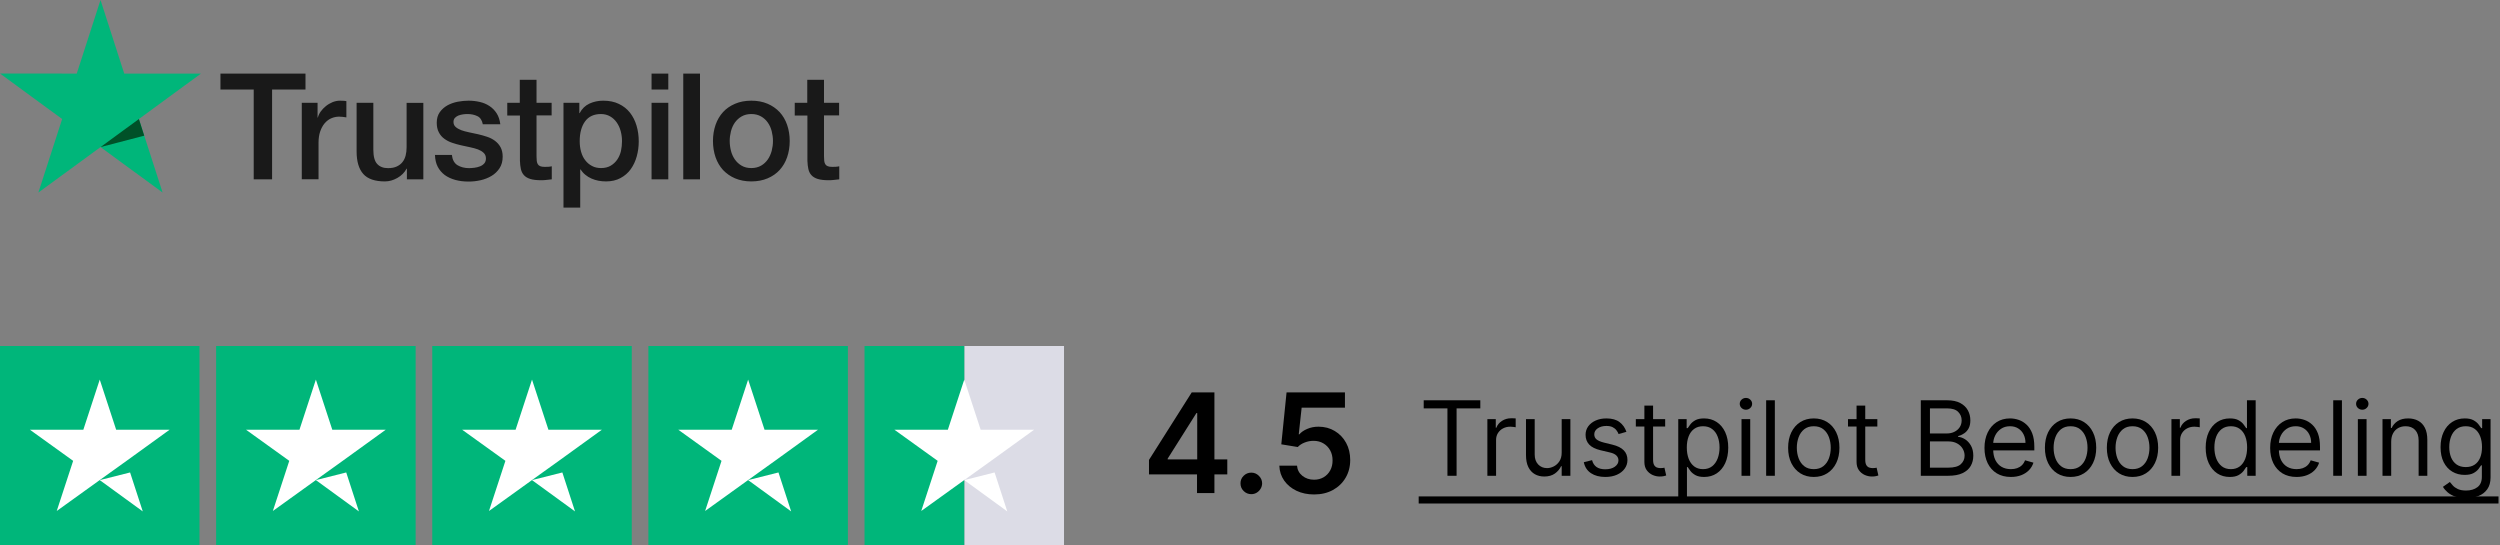 <svg width="289" height="63" viewBox="0 0 289 63" fill="none" xmlns="http://www.w3.org/2000/svg">
<rect x="0" y="0" width="289" height="63" fill="#808080" stroke="none"/>
<path d="M164.58 47.21V46.273H171.125V47.21H168.381V55H167.324V47.21H164.58Z" fill="black"/>
<path d="M171.94 55V48.455H172.912V49.443H172.98C173.099 49.119 173.315 48.856 173.627 48.655C173.94 48.453 174.292 48.352 174.684 48.352C174.758 48.352 174.85 48.354 174.961 48.356C175.072 48.359 175.156 48.364 175.213 48.369V49.392C175.179 49.383 175.1 49.371 174.978 49.354C174.859 49.334 174.733 49.324 174.599 49.324C174.281 49.324 173.997 49.391 173.747 49.524C173.5 49.655 173.304 49.837 173.159 50.07C173.017 50.3 172.946 50.562 172.946 50.858V55H171.94Z" fill="black"/>
<path d="M180.53 52.324V48.455H181.536V55H180.53V53.892H180.462C180.308 54.224 180.07 54.507 179.746 54.74C179.422 54.97 179.013 55.085 178.518 55.085C178.109 55.085 177.746 54.996 177.428 54.817C177.109 54.635 176.859 54.362 176.678 53.999C176.496 53.632 176.405 53.17 176.405 52.614V48.455H177.411V52.545C177.411 53.023 177.544 53.403 177.811 53.688C178.081 53.972 178.425 54.114 178.842 54.114C179.092 54.114 179.347 54.05 179.605 53.922C179.866 53.794 180.085 53.598 180.261 53.334C180.44 53.07 180.53 52.733 180.53 52.324Z" fill="black"/>
<path d="M188.014 49.92L187.11 50.176C187.054 50.026 186.97 49.879 186.859 49.737C186.751 49.592 186.603 49.473 186.416 49.379C186.228 49.285 185.988 49.239 185.696 49.239C185.295 49.239 184.961 49.331 184.694 49.516C184.43 49.697 184.298 49.929 184.298 50.21C184.298 50.46 184.389 50.658 184.571 50.803C184.752 50.947 185.037 51.068 185.423 51.165L186.395 51.403C186.98 51.545 187.416 51.763 187.703 52.055C187.99 52.345 188.133 52.719 188.133 53.176C188.133 53.551 188.025 53.886 187.809 54.182C187.596 54.477 187.298 54.71 186.914 54.881C186.531 55.051 186.085 55.136 185.576 55.136C184.909 55.136 184.356 54.992 183.919 54.702C183.481 54.412 183.204 53.989 183.088 53.432L184.042 53.193C184.133 53.545 184.305 53.81 184.558 53.986C184.814 54.162 185.147 54.25 185.559 54.25C186.028 54.25 186.4 54.151 186.676 53.952C186.954 53.75 187.093 53.508 187.093 53.227C187.093 53 187.014 52.81 186.855 52.656C186.696 52.5 186.451 52.383 186.122 52.307L185.031 52.051C184.431 51.909 183.991 51.689 183.71 51.391C183.431 51.09 183.292 50.713 183.292 50.261C183.292 49.892 183.396 49.565 183.603 49.281C183.814 48.997 184.099 48.774 184.46 48.612C184.824 48.45 185.235 48.369 185.696 48.369C186.343 48.369 186.852 48.511 187.221 48.795C187.593 49.08 187.858 49.455 188.014 49.92Z" fill="black"/>
<path d="M192.494 48.455V49.307H189.102V48.455H192.494ZM190.09 46.886H191.096V53.125C191.096 53.409 191.137 53.622 191.219 53.764C191.305 53.903 191.413 53.997 191.543 54.045C191.677 54.091 191.817 54.114 191.965 54.114C192.076 54.114 192.167 54.108 192.238 54.097C192.309 54.082 192.366 54.071 192.408 54.062L192.613 54.966C192.545 54.992 192.45 55.017 192.327 55.043C192.205 55.071 192.05 55.085 191.863 55.085C191.579 55.085 191.3 55.024 191.028 54.902C190.758 54.78 190.533 54.594 190.354 54.344C190.178 54.094 190.09 53.778 190.09 53.398V46.886Z" fill="black"/>
<path d="M194.006 57.455V48.455H194.978V49.494H195.097C195.171 49.381 195.273 49.236 195.404 49.06C195.538 48.881 195.728 48.722 195.975 48.582C196.225 48.44 196.563 48.369 196.989 48.369C197.54 48.369 198.026 48.507 198.447 48.783C198.867 49.058 199.195 49.449 199.431 49.955C199.667 50.46 199.785 51.057 199.785 51.744C199.785 52.438 199.667 53.038 199.431 53.547C199.195 54.053 198.869 54.445 198.451 54.723C198.033 54.999 197.552 55.136 197.006 55.136C196.586 55.136 196.249 55.067 195.996 54.928C195.744 54.785 195.549 54.625 195.413 54.446C195.276 54.264 195.171 54.114 195.097 53.994H195.012V57.455H194.006ZM194.995 51.727C194.995 52.222 195.067 52.658 195.212 53.035C195.357 53.41 195.569 53.705 195.847 53.918C196.126 54.128 196.467 54.233 196.87 54.233C197.29 54.233 197.641 54.122 197.923 53.901C198.207 53.676 198.42 53.375 198.562 52.997C198.707 52.617 198.779 52.193 198.779 51.727C198.779 51.267 198.708 50.852 198.566 50.483C198.427 50.111 198.215 49.817 197.931 49.601C197.65 49.382 197.296 49.273 196.87 49.273C196.461 49.273 196.117 49.376 195.839 49.584C195.56 49.788 195.35 50.075 195.208 50.445C195.066 50.811 194.995 51.239 194.995 51.727Z" fill="black"/>
<path d="M201.319 55V48.455H202.325V55H201.319ZM201.83 47.364C201.634 47.364 201.465 47.297 201.323 47.163C201.184 47.03 201.114 46.869 201.114 46.682C201.114 46.494 201.184 46.334 201.323 46.2C201.465 46.067 201.634 46 201.83 46C202.026 46 202.194 46.067 202.333 46.2C202.475 46.334 202.546 46.494 202.546 46.682C202.546 46.869 202.475 47.03 202.333 47.163C202.194 47.297 202.026 47.364 201.83 47.364Z" fill="black"/>
<path d="M205.172 46.273V55H204.167V46.273H205.172Z" fill="black"/>
<path d="M209.673 55.136C209.082 55.136 208.564 54.996 208.118 54.715C207.675 54.433 207.328 54.04 207.078 53.534C206.831 53.028 206.707 52.438 206.707 51.761C206.707 51.08 206.831 50.484 207.078 49.976C207.328 49.467 207.675 49.072 208.118 48.791C208.564 48.51 209.082 48.369 209.673 48.369C210.264 48.369 210.781 48.51 211.224 48.791C211.67 49.072 212.017 49.467 212.264 49.976C212.514 50.484 212.639 51.08 212.639 51.761C212.639 52.438 212.514 53.028 212.264 53.534C212.017 54.04 211.67 54.433 211.224 54.715C210.781 54.996 210.264 55.136 209.673 55.136ZM209.673 54.233C210.122 54.233 210.491 54.118 210.781 53.888C211.071 53.658 211.286 53.355 211.425 52.98C211.564 52.605 211.634 52.199 211.634 51.761C211.634 51.324 211.564 50.916 211.425 50.538C211.286 50.16 211.071 49.855 210.781 49.622C210.491 49.389 210.122 49.273 209.673 49.273C209.224 49.273 208.855 49.389 208.565 49.622C208.276 49.855 208.061 50.16 207.922 50.538C207.783 50.916 207.713 51.324 207.713 51.761C207.713 52.199 207.783 52.605 207.922 52.98C208.061 53.355 208.276 53.658 208.565 53.888C208.855 54.118 209.224 54.233 209.673 54.233Z" fill="black"/>
<path d="M217.021 48.455V49.307H213.629V48.455H217.021ZM214.618 46.886H215.623V53.125C215.623 53.409 215.664 53.622 215.747 53.764C215.832 53.903 215.94 53.997 216.071 54.045C216.204 54.091 216.345 54.114 216.493 54.114C216.603 54.114 216.694 54.108 216.765 54.097C216.836 54.082 216.893 54.071 216.936 54.062L217.14 54.966C217.072 54.992 216.977 55.017 216.855 55.043C216.733 55.071 216.578 55.085 216.39 55.085C216.106 55.085 215.828 55.024 215.555 54.902C215.285 54.78 215.061 54.594 214.882 54.344C214.706 54.094 214.618 53.778 214.618 53.398V46.886Z" fill="black"/>
<path d="M222.045 55V46.273H225.096C225.704 46.273 226.206 46.378 226.6 46.588C226.995 46.795 227.289 47.075 227.483 47.428C227.676 47.777 227.772 48.165 227.772 48.591C227.772 48.966 227.706 49.276 227.572 49.52C227.441 49.764 227.268 49.957 227.052 50.099C226.839 50.242 226.608 50.347 226.358 50.415V50.5C226.625 50.517 226.893 50.611 227.163 50.781C227.433 50.952 227.659 51.196 227.841 51.514C228.022 51.832 228.113 52.222 228.113 52.682C228.113 53.119 228.014 53.513 227.815 53.862C227.616 54.212 227.302 54.489 226.873 54.693C226.444 54.898 225.886 55 225.199 55H222.045ZM223.102 54.062H225.199C225.889 54.062 226.379 53.929 226.669 53.662C226.961 53.392 227.108 53.065 227.108 52.682C227.108 52.386 227.032 52.114 226.882 51.864C226.731 51.611 226.517 51.409 226.238 51.258C225.96 51.105 225.63 51.028 225.25 51.028H223.102V54.062ZM223.102 50.108H225.062C225.38 50.108 225.667 50.045 225.923 49.92C226.181 49.795 226.386 49.619 226.537 49.392C226.69 49.165 226.767 48.898 226.767 48.591C226.767 48.207 226.633 47.882 226.366 47.615C226.099 47.345 225.676 47.21 225.096 47.21H223.102V50.108Z" fill="black"/>
<path d="M232.458 55.136C231.827 55.136 231.283 54.997 230.826 54.719C230.371 54.438 230.02 54.045 229.773 53.543C229.529 53.037 229.407 52.449 229.407 51.778C229.407 51.108 229.529 50.517 229.773 50.006C230.02 49.492 230.364 49.091 230.804 48.804C231.248 48.514 231.765 48.369 232.355 48.369C232.696 48.369 233.033 48.426 233.365 48.54C233.698 48.653 234 48.838 234.273 49.094C234.546 49.347 234.763 49.682 234.925 50.099C235.087 50.517 235.168 51.031 235.168 51.642V52.068H230.123V51.199H234.145C234.145 50.83 234.071 50.5 233.924 50.21C233.779 49.92 233.571 49.692 233.301 49.524C233.034 49.356 232.719 49.273 232.355 49.273C231.955 49.273 231.608 49.372 231.316 49.571C231.026 49.767 230.803 50.023 230.647 50.338C230.49 50.653 230.412 50.992 230.412 51.352V51.932C230.412 52.426 230.498 52.845 230.668 53.189C230.841 53.53 231.081 53.79 231.388 53.969C231.695 54.145 232.051 54.233 232.458 54.233C232.722 54.233 232.961 54.196 233.174 54.122C233.39 54.045 233.576 53.932 233.732 53.781C233.888 53.628 234.009 53.438 234.094 53.21L235.066 53.483C234.963 53.812 234.792 54.102 234.55 54.352C234.309 54.599 234.01 54.793 233.655 54.932C233.3 55.068 232.901 55.136 232.458 55.136Z" fill="black"/>
<path d="M239.357 55.136C238.766 55.136 238.248 54.996 237.801 54.715C237.358 54.433 237.012 54.04 236.762 53.534C236.515 53.028 236.391 52.438 236.391 51.761C236.391 51.08 236.515 50.484 236.762 49.976C237.012 49.467 237.358 49.072 237.801 48.791C238.248 48.51 238.766 48.369 239.357 48.369C239.948 48.369 240.465 48.51 240.908 48.791C241.354 49.072 241.701 49.467 241.948 49.976C242.198 50.484 242.323 51.08 242.323 51.761C242.323 52.438 242.198 53.028 241.948 53.534C241.701 54.04 241.354 54.433 240.908 54.715C240.465 54.996 239.948 55.136 239.357 55.136ZM239.357 54.233C239.806 54.233 240.175 54.118 240.465 53.888C240.755 53.658 240.969 53.355 241.108 52.98C241.248 52.605 241.317 52.199 241.317 51.761C241.317 51.324 241.248 50.916 241.108 50.538C240.969 50.16 240.755 49.855 240.465 49.622C240.175 49.389 239.806 49.273 239.357 49.273C238.908 49.273 238.539 49.389 238.249 49.622C237.959 49.855 237.745 50.16 237.605 50.538C237.466 50.916 237.397 51.324 237.397 51.761C237.397 52.199 237.466 52.605 237.605 52.98C237.745 53.355 237.959 53.658 238.249 53.888C238.539 54.118 238.908 54.233 239.357 54.233Z" fill="black"/>
<path d="M246.517 55.136C245.926 55.136 245.408 54.996 244.962 54.715C244.518 54.433 244.172 54.04 243.922 53.534C243.675 53.028 243.551 52.438 243.551 51.761C243.551 51.08 243.675 50.484 243.922 49.976C244.172 49.467 244.518 49.072 244.962 48.791C245.408 48.51 245.926 48.369 246.517 48.369C247.108 48.369 247.625 48.51 248.068 48.791C248.514 49.072 248.861 49.467 249.108 49.976C249.358 50.484 249.483 51.08 249.483 51.761C249.483 52.438 249.358 53.028 249.108 53.534C248.861 54.04 248.514 54.433 248.068 54.715C247.625 54.996 247.108 55.136 246.517 55.136ZM246.517 54.233C246.966 54.233 247.335 54.118 247.625 53.888C247.915 53.658 248.129 53.355 248.268 52.98C248.408 52.605 248.477 52.199 248.477 51.761C248.477 51.324 248.408 50.916 248.268 50.538C248.129 50.16 247.915 49.855 247.625 49.622C247.335 49.389 246.966 49.273 246.517 49.273C246.068 49.273 245.699 49.389 245.409 49.622C245.119 49.855 244.905 50.16 244.766 50.538C244.626 50.916 244.557 51.324 244.557 51.761C244.557 52.199 244.626 52.605 244.766 52.98C244.905 53.355 245.119 53.658 245.409 53.888C245.699 54.118 246.068 54.233 246.517 54.233Z" fill="black"/>
<path d="M251.018 55V48.455H251.99V49.443H252.058C252.177 49.119 252.393 48.856 252.706 48.655C253.018 48.453 253.37 48.352 253.762 48.352C253.836 48.352 253.929 48.354 254.039 48.356C254.15 48.359 254.234 48.364 254.291 48.369V49.392C254.257 49.383 254.179 49.371 254.056 49.354C253.937 49.334 253.811 49.324 253.677 49.324C253.359 49.324 253.075 49.391 252.825 49.524C252.578 49.655 252.382 49.837 252.237 50.07C252.095 50.3 252.024 50.562 252.024 50.858V55H251.018Z" fill="black"/>
<path d="M257.755 55.136C257.21 55.136 256.728 54.999 256.311 54.723C255.893 54.445 255.566 54.053 255.331 53.547C255.095 53.038 254.977 52.438 254.977 51.744C254.977 51.057 255.095 50.46 255.331 49.955C255.566 49.449 255.895 49.058 256.315 48.783C256.735 48.507 257.221 48.369 257.772 48.369C258.199 48.369 258.535 48.44 258.782 48.582C259.032 48.722 259.223 48.881 259.353 49.06C259.487 49.236 259.591 49.381 259.664 49.494H259.75V46.273H260.755V55H259.784V53.994H259.664C259.591 54.114 259.485 54.264 259.349 54.446C259.213 54.625 259.018 54.785 258.765 54.928C258.512 55.067 258.176 55.136 257.755 55.136ZM257.892 54.233C258.295 54.233 258.636 54.128 258.914 53.918C259.193 53.705 259.404 53.41 259.549 53.035C259.694 52.658 259.767 52.222 259.767 51.727C259.767 51.239 259.696 50.811 259.554 50.445C259.412 50.075 259.201 49.788 258.923 49.584C258.645 49.376 258.301 49.273 257.892 49.273C257.466 49.273 257.11 49.382 256.826 49.601C256.545 49.817 256.333 50.111 256.191 50.483C256.052 50.852 255.983 51.267 255.983 51.727C255.983 52.193 256.054 52.617 256.196 52.997C256.341 53.375 256.554 53.676 256.835 53.901C257.119 54.122 257.471 54.233 257.892 54.233Z" fill="black"/>
<path d="M265.481 55.136C264.85 55.136 264.306 54.997 263.849 54.719C263.395 54.438 263.044 54.045 262.797 53.543C262.552 53.037 262.43 52.449 262.43 51.778C262.43 51.108 262.552 50.517 262.797 50.006C263.044 49.492 263.387 49.091 263.828 48.804C264.271 48.514 264.788 48.369 265.379 48.369C265.72 48.369 266.056 48.426 266.389 48.54C266.721 48.653 267.024 48.838 267.297 49.094C267.569 49.347 267.787 49.682 267.949 50.099C268.11 50.517 268.191 51.031 268.191 51.642V52.068H263.146V51.199H267.169C267.169 50.83 267.095 50.5 266.947 50.21C266.802 49.92 266.595 49.692 266.325 49.524C266.058 49.356 265.743 49.273 265.379 49.273C264.978 49.273 264.632 49.372 264.339 49.571C264.049 49.767 263.826 50.023 263.67 50.338C263.514 50.653 263.436 50.992 263.436 51.352V51.932C263.436 52.426 263.521 52.845 263.691 53.189C263.865 53.53 264.105 53.79 264.412 53.969C264.718 54.145 265.075 54.233 265.481 54.233C265.745 54.233 265.984 54.196 266.197 54.122C266.413 54.045 266.599 53.932 266.755 53.781C266.912 53.628 267.032 53.438 267.118 53.21L268.089 53.483C267.987 53.812 267.815 54.102 267.574 54.352C267.332 54.599 267.034 54.793 266.679 54.932C266.324 55.068 265.924 55.136 265.481 55.136Z" fill="black"/>
<path d="M270.727 46.273V55H269.721V46.273H270.727Z" fill="black"/>
<path d="M272.569 55V48.455H273.575V55H272.569ZM273.08 47.364C272.884 47.364 272.715 47.297 272.573 47.163C272.434 47.03 272.364 46.869 272.364 46.682C272.364 46.494 272.434 46.334 272.573 46.2C272.715 46.067 272.884 46 273.08 46C273.276 46 273.444 46.067 273.583 46.2C273.725 46.334 273.796 46.494 273.796 46.682C273.796 46.869 273.725 47.03 273.583 47.163C273.444 47.297 273.276 47.364 273.08 47.364Z" fill="black"/>
<path d="M276.422 51.062V55H275.417V48.455H276.388V49.477H276.473C276.627 49.145 276.86 48.878 277.172 48.676C277.485 48.472 277.888 48.369 278.382 48.369C278.826 48.369 279.213 48.46 279.546 48.642C279.878 48.821 280.137 49.094 280.321 49.46C280.506 49.824 280.598 50.284 280.598 50.841V55H279.593V50.909C279.593 50.395 279.459 49.994 279.192 49.707C278.925 49.418 278.559 49.273 278.093 49.273C277.772 49.273 277.485 49.342 277.232 49.481C276.982 49.621 276.784 49.824 276.64 50.091C276.495 50.358 276.422 50.682 276.422 51.062Z" fill="black"/>
<path d="M285.078 57.591C284.592 57.591 284.175 57.528 283.825 57.403C283.476 57.281 283.185 57.119 282.952 56.918C282.722 56.719 282.538 56.506 282.402 56.278L283.203 55.716C283.294 55.835 283.409 55.972 283.548 56.125C283.688 56.281 283.878 56.416 284.119 56.53C284.364 56.646 284.683 56.705 285.078 56.705C285.607 56.705 286.043 56.577 286.386 56.321C286.73 56.065 286.902 55.665 286.902 55.119V53.79H286.817C286.743 53.909 286.638 54.057 286.501 54.233C286.368 54.406 286.175 54.561 285.922 54.697C285.672 54.831 285.334 54.898 284.908 54.898C284.379 54.898 283.905 54.773 283.484 54.523C283.067 54.273 282.736 53.909 282.491 53.432C282.25 52.955 282.129 52.375 282.129 51.693C282.129 51.023 282.247 50.439 282.483 49.942C282.719 49.442 283.047 49.055 283.467 48.783C283.888 48.507 284.374 48.369 284.925 48.369C285.351 48.369 285.689 48.44 285.939 48.582C286.192 48.722 286.385 48.881 286.518 49.06C286.655 49.236 286.76 49.381 286.834 49.494H286.936V48.455H287.908V55.188C287.908 55.75 287.78 56.207 287.524 56.56C287.271 56.915 286.93 57.175 286.501 57.34C286.075 57.507 285.601 57.591 285.078 57.591ZM285.044 53.994C285.447 53.994 285.788 53.902 286.067 53.717C286.345 53.533 286.557 53.267 286.702 52.92C286.847 52.574 286.919 52.159 286.919 51.676C286.919 51.205 286.848 50.788 286.706 50.428C286.564 50.067 286.354 49.784 286.075 49.58C285.797 49.375 285.453 49.273 285.044 49.273C284.618 49.273 284.263 49.381 283.979 49.597C283.697 49.812 283.486 50.102 283.344 50.466C283.205 50.83 283.135 51.233 283.135 51.676C283.135 52.131 283.206 52.533 283.348 52.882C283.493 53.229 283.706 53.501 283.987 53.7C284.271 53.896 284.624 53.994 285.044 53.994Z" fill="black"/>
<path d="M164 57.386H288.828V58.205H164V57.386Z" fill="black"/>
<g clip-path="url(#clip0_6318_4)">
<path d="M23.062 40H0V63H23.062V40Z" fill="#00B67A"/>
<path d="M48.047 40H24.984V63H48.047V40Z" fill="#00B67A"/>
<path d="M73.031 40H49.969V63H73.031V40Z" fill="#00B67A"/>
<path d="M98.016 40H74.953V63H98.016V40Z" fill="#00B67A"/>
<path d="M123 40H111.469V63H123V40Z" fill="#DCDCE6"/>
<path d="M111.469 40H99.938V63H111.469V40Z" fill="#00B67A"/>
<path d="M11.531 55.501L15.038 54.615L16.504 59.119L11.531 55.501ZM19.603 49.679H13.429L11.531 43.881L9.633 49.679H3.459L8.456 53.273L6.558 59.071L11.555 55.477L14.63 53.273L19.603 49.679Z" fill="white"/>
<path d="M36.515 55.501L40.023 54.615L41.488 59.119L36.515 55.501ZM44.587 49.679H38.413L36.515 43.881L34.617 49.679H28.443L33.44 53.273L31.542 59.071L36.539 55.477L39.614 53.273L44.587 49.679Z" fill="white"/>
<path d="M61.5 55.501L65.007 54.615L66.472 59.119L61.5 55.501ZM69.572 49.679H63.398L61.5 43.881L59.602 49.679H53.428L58.425 53.273L56.527 59.071L61.524 55.477L64.599 53.273L69.572 49.679Z" fill="white"/>
<path d="M86.484 55.501L89.991 54.615L91.457 59.119L86.484 55.501ZM94.556 49.679H88.382L86.484 43.881L84.586 49.679H78.412L83.409 53.273L81.511 59.071L86.508 55.477L89.583 53.273L94.556 49.679Z" fill="white"/>
<path d="M111.468 55.501L114.976 54.615L116.441 59.119L111.468 55.501ZM119.54 49.679H113.366L111.468 43.881L109.571 49.679H103.396L108.393 53.273L106.496 59.071L111.492 55.477L114.567 53.273L119.54 49.679Z" fill="white"/>
</g>
<path d="M132.824 54.841V53.165L137.762 45.364H139.159V47.75H138.307L134.983 53.017V53.108H141.875V54.841H132.824ZM138.375 57V54.33L138.398 53.58V45.364H140.387V57H138.375Z" fill="black"/>
<path d="M144.652 57.125C144.308 57.125 144.012 57.004 143.766 56.761C143.52 56.519 143.399 56.224 143.402 55.875C143.399 55.534 143.52 55.243 143.766 55C144.012 54.758 144.308 54.636 144.652 54.636C144.986 54.636 145.275 54.758 145.522 55C145.772 55.243 145.899 55.534 145.902 55.875C145.899 56.106 145.838 56.316 145.721 56.506C145.607 56.695 145.455 56.847 145.266 56.96C145.08 57.07 144.876 57.125 144.652 57.125Z" fill="black"/>
<path d="M151.908 57.159C151.15 57.159 150.472 57.017 149.874 56.733C149.275 56.445 148.8 56.051 148.448 55.551C148.099 55.051 147.914 54.479 147.891 53.835H149.936C149.974 54.313 150.181 54.703 150.556 55.006C150.931 55.305 151.382 55.455 151.908 55.455C152.321 55.455 152.688 55.36 153.01 55.171C153.332 54.981 153.586 54.718 153.772 54.381C153.957 54.044 154.048 53.659 154.044 53.227C154.048 52.788 153.955 52.398 153.766 52.057C153.577 51.716 153.317 51.449 152.988 51.256C152.658 51.059 152.279 50.96 151.851 50.96C151.503 50.957 151.16 51.021 150.823 51.154C150.486 51.286 150.219 51.46 150.022 51.676L148.118 51.364L148.726 45.364H155.476V47.125H150.471L150.135 50.21H150.203C150.419 49.957 150.724 49.746 151.118 49.58C151.512 49.409 151.944 49.324 152.414 49.324C153.118 49.324 153.747 49.491 154.3 49.824C154.853 50.154 155.289 50.608 155.607 51.188C155.925 51.767 156.084 52.43 156.084 53.176C156.084 53.945 155.906 54.631 155.55 55.233C155.198 55.832 154.707 56.303 154.078 56.648C153.453 56.989 152.73 57.159 151.908 57.159Z" fill="black"/>
<g clip-path="url(#clip1_6318_4)">
<path d="M25.493 8.506H35.315V10.352H31.453V20.731H29.329V10.352H25.484V8.506H25.493ZM34.895 11.88H36.71V13.588H36.745C36.804 13.346 36.916 13.113 37.078 12.889C37.241 12.665 37.438 12.449 37.669 12.268C37.901 12.078 38.157 11.931 38.44 11.81C38.722 11.698 39.014 11.638 39.305 11.638C39.528 11.638 39.69 11.646 39.776 11.655C39.861 11.664 39.947 11.681 40.041 11.69V13.57C39.904 13.544 39.767 13.527 39.622 13.51C39.476 13.493 39.339 13.484 39.202 13.484C38.877 13.484 38.568 13.553 38.277 13.682C37.986 13.812 37.738 14.01 37.524 14.261C37.31 14.519 37.138 14.83 37.01 15.209C36.882 15.589 36.822 16.02 36.822 16.512V20.722H34.886V11.88H34.895ZM48.938 20.731H47.037V19.497H47.003C46.763 19.946 46.412 20.299 45.941 20.567C45.47 20.834 44.991 20.972 44.502 20.972C43.346 20.972 42.507 20.688 41.994 20.11C41.48 19.532 41.223 18.66 41.223 17.496V11.88H43.158V17.306C43.158 18.082 43.304 18.634 43.603 18.953C43.895 19.273 44.314 19.437 44.845 19.437C45.256 19.437 45.59 19.376 45.864 19.247C46.138 19.117 46.361 18.953 46.523 18.738C46.695 18.531 46.814 18.272 46.892 17.979C46.969 17.685 47.003 17.366 47.003 17.021V11.888H48.938V20.731ZM52.235 17.892C52.295 18.462 52.509 18.859 52.877 19.091C53.254 19.316 53.699 19.437 54.221 19.437C54.401 19.437 54.607 19.419 54.838 19.393C55.069 19.368 55.292 19.307 55.489 19.23C55.694 19.152 55.857 19.031 55.994 18.876C56.122 18.721 56.182 18.522 56.174 18.272C56.165 18.022 56.071 17.815 55.9 17.66C55.728 17.496 55.514 17.375 55.249 17.271C54.983 17.176 54.684 17.09 54.341 17.021C53.999 16.952 53.656 16.874 53.305 16.797C52.945 16.719 52.594 16.616 52.26 16.503C51.926 16.391 51.627 16.236 51.361 16.038C51.096 15.848 50.882 15.598 50.728 15.296C50.565 14.994 50.488 14.623 50.488 14.174C50.488 13.691 50.608 13.294 50.839 12.966C51.07 12.639 51.37 12.38 51.721 12.181C52.081 11.983 52.474 11.845 52.911 11.759C53.348 11.681 53.767 11.638 54.161 11.638C54.615 11.638 55.052 11.69 55.463 11.785C55.874 11.88 56.251 12.035 56.585 12.259C56.919 12.475 57.193 12.759 57.415 13.104C57.638 13.45 57.775 13.872 57.835 14.364H55.814C55.72 13.898 55.514 13.579 55.18 13.424C54.846 13.26 54.461 13.182 54.033 13.182C53.896 13.182 53.733 13.191 53.545 13.217C53.356 13.242 53.185 13.286 53.014 13.346C52.851 13.406 52.714 13.501 52.594 13.622C52.483 13.743 52.423 13.898 52.423 14.097C52.423 14.338 52.509 14.528 52.671 14.675C52.834 14.821 53.048 14.942 53.314 15.046C53.579 15.14 53.879 15.227 54.221 15.296C54.564 15.365 54.915 15.442 55.275 15.52C55.626 15.598 55.968 15.701 56.311 15.813C56.653 15.925 56.953 16.081 57.218 16.279C57.484 16.478 57.698 16.719 57.861 17.012C58.023 17.306 58.109 17.677 58.109 18.108C58.109 18.634 57.989 19.074 57.749 19.445C57.509 19.808 57.201 20.11 56.824 20.334C56.448 20.558 56.02 20.731 55.557 20.834C55.095 20.938 54.632 20.989 54.178 20.989C53.622 20.989 53.108 20.929 52.637 20.8C52.166 20.67 51.755 20.48 51.413 20.23C51.07 19.971 50.796 19.652 50.599 19.273C50.402 18.893 50.3 18.436 50.282 17.91H52.235V17.892ZM58.623 11.88H60.087V9.222H62.022V11.88H63.769V13.337H62.022V18.065C62.022 18.272 62.031 18.445 62.048 18.6C62.065 18.747 62.108 18.876 62.168 18.979C62.228 19.083 62.322 19.161 62.45 19.212C62.579 19.264 62.741 19.29 62.964 19.29C63.101 19.29 63.238 19.29 63.375 19.281C63.512 19.273 63.649 19.255 63.786 19.221V20.731C63.572 20.756 63.358 20.774 63.161 20.8C62.955 20.826 62.75 20.834 62.536 20.834C62.022 20.834 61.611 20.782 61.303 20.688C60.995 20.593 60.746 20.446 60.575 20.256C60.395 20.066 60.284 19.833 60.215 19.549C60.155 19.264 60.113 18.936 60.104 18.574V13.355H58.64V11.88H58.623ZM65.139 11.88H66.971V13.079H67.006C67.28 12.561 67.656 12.199 68.144 11.974C68.633 11.75 69.155 11.638 69.729 11.638C70.422 11.638 71.022 11.759 71.535 12.009C72.049 12.25 72.477 12.587 72.82 13.018C73.162 13.45 73.411 13.95 73.582 14.519C73.753 15.089 73.839 15.701 73.839 16.348C73.839 16.943 73.762 17.521 73.608 18.074C73.454 18.634 73.222 19.126 72.914 19.557C72.606 19.989 72.212 20.325 71.732 20.584C71.253 20.843 70.696 20.972 70.046 20.972C69.763 20.972 69.48 20.946 69.198 20.895C68.915 20.843 68.641 20.756 68.384 20.644C68.127 20.532 67.879 20.386 67.665 20.204C67.442 20.023 67.263 19.816 67.108 19.583H67.074V24H65.139V11.88ZM71.904 16.314C71.904 15.917 71.852 15.529 71.749 15.149C71.647 14.77 71.493 14.442 71.287 14.148C71.082 13.855 70.825 13.622 70.525 13.45C70.217 13.277 69.866 13.182 69.472 13.182C68.658 13.182 68.042 13.467 67.631 14.036C67.22 14.606 67.014 15.365 67.014 16.314C67.014 16.762 67.066 17.176 67.177 17.556C67.288 17.936 67.442 18.263 67.665 18.539C67.879 18.816 68.136 19.031 68.436 19.186C68.735 19.35 69.086 19.428 69.48 19.428C69.926 19.428 70.294 19.333 70.602 19.152C70.91 18.971 71.159 18.729 71.356 18.445C71.552 18.151 71.698 17.823 71.784 17.452C71.861 17.081 71.904 16.702 71.904 16.314ZM75.32 8.506H77.255V10.352H75.32V8.506ZM75.32 11.88H77.255V20.731H75.32V11.88ZM78.985 8.506H80.92V20.731H78.985V8.506ZM86.854 20.972C86.152 20.972 85.527 20.851 84.979 20.619C84.431 20.386 83.969 20.058 83.583 19.652C83.207 19.238 82.915 18.747 82.719 18.177C82.522 17.608 82.419 16.978 82.419 16.296C82.419 15.623 82.522 15.002 82.719 14.433C82.915 13.864 83.207 13.372 83.583 12.958C83.96 12.544 84.431 12.225 84.979 11.992C85.527 11.759 86.152 11.638 86.854 11.638C87.556 11.638 88.182 11.759 88.73 11.992C89.278 12.225 89.74 12.552 90.125 12.958C90.502 13.372 90.793 13.864 90.99 14.433C91.187 15.002 91.29 15.623 91.29 16.296C91.29 16.978 91.187 17.608 90.99 18.177C90.793 18.747 90.502 19.238 90.125 19.652C89.749 20.066 89.278 20.386 88.73 20.619C88.182 20.851 87.556 20.972 86.854 20.972ZM86.854 19.428C87.282 19.428 87.659 19.333 87.976 19.152C88.293 18.971 88.55 18.729 88.755 18.436C88.961 18.143 89.106 17.806 89.209 17.435C89.303 17.064 89.355 16.685 89.355 16.296C89.355 15.917 89.303 15.546 89.209 15.166C89.115 14.787 88.961 14.459 88.755 14.166C88.55 13.872 88.293 13.639 87.976 13.458C87.659 13.277 87.282 13.182 86.854 13.182C86.426 13.182 86.049 13.277 85.733 13.458C85.416 13.639 85.159 13.881 84.953 14.166C84.748 14.459 84.602 14.787 84.499 15.166C84.405 15.546 84.354 15.917 84.354 16.296C84.354 16.685 84.405 17.064 84.499 17.435C84.594 17.806 84.748 18.143 84.953 18.436C85.159 18.729 85.416 18.971 85.733 19.152C86.049 19.342 86.426 19.428 86.854 19.428ZM91.855 11.88H93.319V9.222H95.254V11.88H97.001V13.337H95.254V18.065C95.254 18.272 95.263 18.445 95.28 18.6C95.297 18.747 95.34 18.876 95.4 18.979C95.46 19.083 95.554 19.161 95.683 19.212C95.811 19.264 95.974 19.29 96.196 19.29C96.333 19.29 96.47 19.29 96.607 19.281C96.744 19.273 96.881 19.255 97.018 19.221V20.731C96.804 20.756 96.59 20.774 96.393 20.8C96.188 20.826 95.982 20.834 95.768 20.834C95.254 20.834 94.844 20.782 94.535 20.688C94.227 20.593 93.979 20.446 93.807 20.256C93.628 20.066 93.516 19.833 93.448 19.549C93.388 19.264 93.345 18.936 93.336 18.574V13.355H91.872V11.88H91.855Z" fill="#191919"/>
<path d="M23.231 8.506H14.36L11.62 0L8.871 8.506L0 8.497L7.184 13.76L4.436 22.257L11.62 17.004L18.796 22.257L16.055 13.76L23.231 8.506Z" fill="#00B67A"/>
<path d="M16.673 15.684L16.057 13.76L11.621 17.003L16.673 15.684Z" fill="#005128"/>
</g>
<defs>
<clipPath id="clip0_6318_4">
<rect width="123" height="23" fill="white" transform="translate(0 40)"/>
</clipPath>
<clipPath id="clip1_6318_4">
<rect width="97" height="24" fill="white"/>
</clipPath>
</defs>
</svg>
